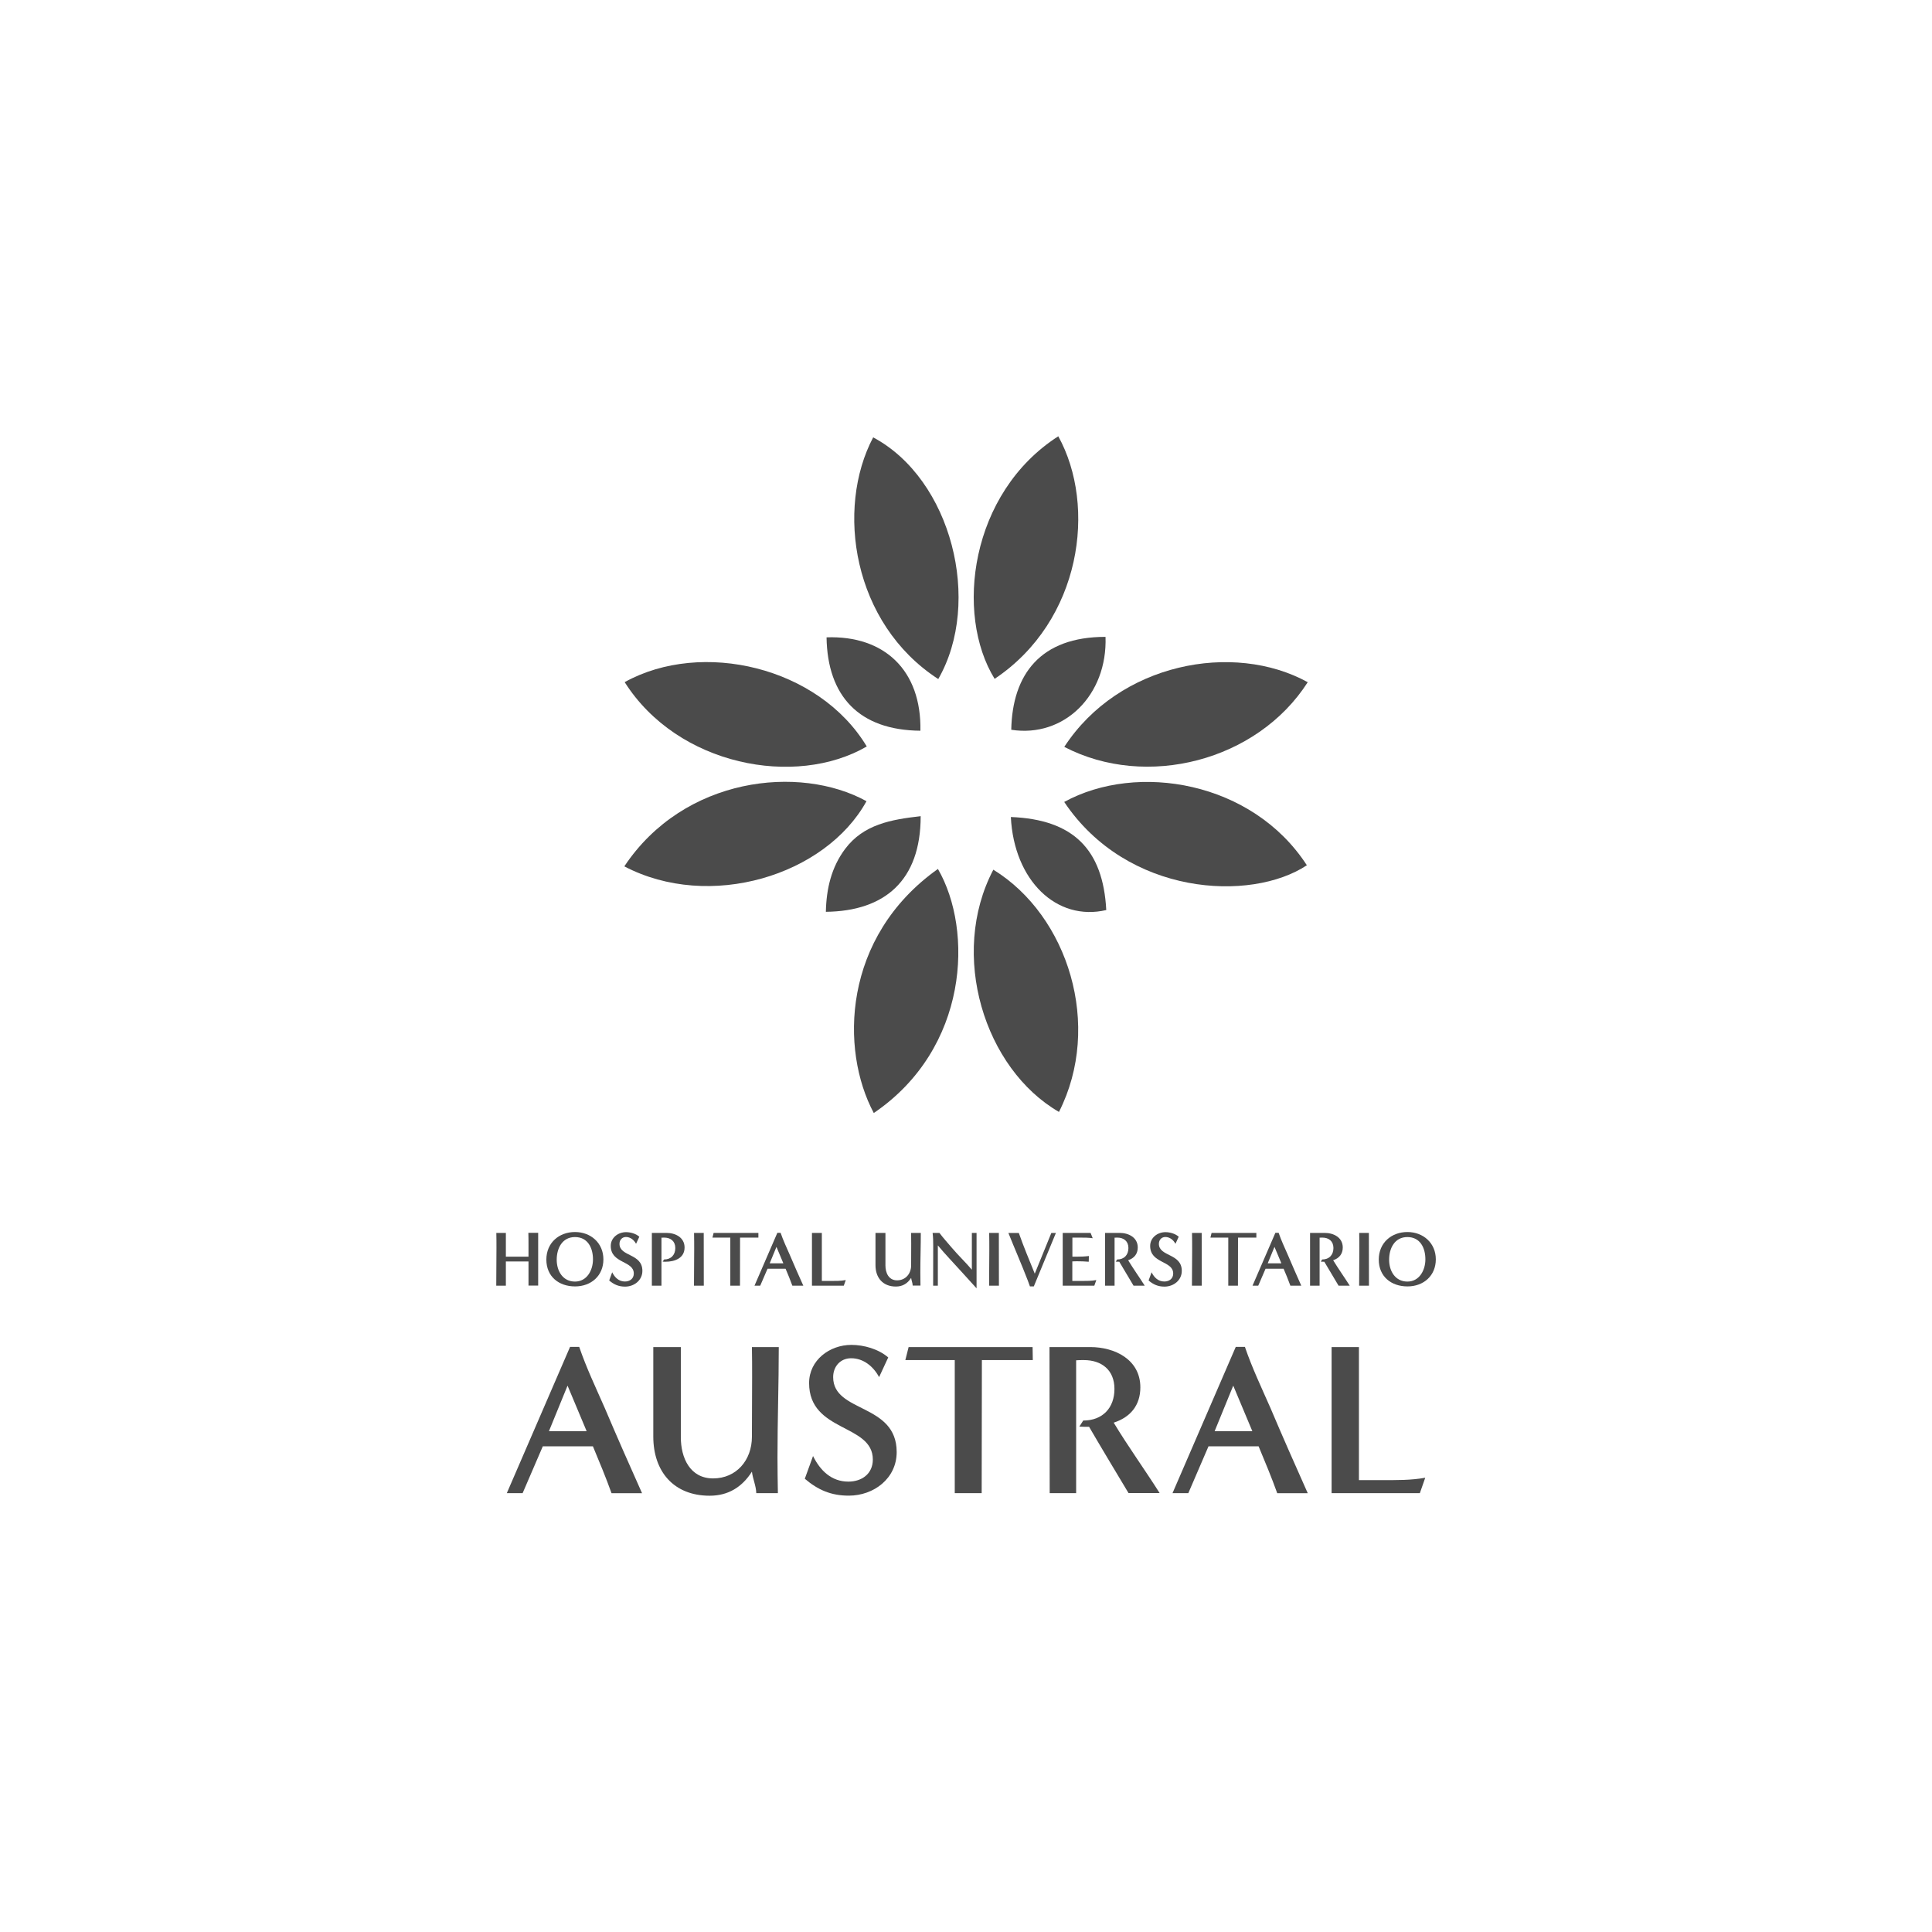 <?xml version="1.0" encoding="UTF-8"?>
<svg id="x" xmlns="http://www.w3.org/2000/svg" viewBox="0 0 283.46 283.46">
  <defs>
    <style>
      .cls-1 {
        fill: #4b4b4b;
        stroke-width: 0px;
      }
    </style>
  </defs>
  <g id="_6" data-name="6">
    <g>
      <path class="cls-1" d="m156.15,109.58c8.02-12.3,24.8-15.49,35.72-9.49-7.4,11.57-23.7,15.76-35.72,9.49Z"/>
      <path class="cls-1" d="m155.27,64.01c5.66,10.25,3.42,27.05-9.34,35.59-5.87-9.51-3.61-27.28,9.34-35.59Z"/>
      <path class="cls-1" d="m145.74,127.6c10.99,6.76,16.04,22.9,9.63,35.54-10.92-6.31-16.18-23.05-9.63-35.54Z"/>
      <path class="cls-1" d="m91.65,100.08c11.31-6.26,28.48-2.26,35.52,9.44-10.44,6.07-27.74,2.85-35.52-9.44Z"/>
      <path class="cls-1" d="m156.14,117.66c10.71-5.87,27.63-3.02,35.6,9.29-8.22,5.44-26.39,4.48-35.6-9.29Z"/>
      <path class="cls-1" d="m137.66,99.63c-12.58-8.15-15.08-24.99-9.55-35.46,11.51,6.14,16.04,24.17,9.55,35.46Z"/>
      <path class="cls-1" d="m91.6,127.11c8.74-13.13,25.71-14.97,35.53-9.56-6.02,10.92-23.03,16.12-35.53,9.56Z"/>
      <path class="cls-1" d="m137.61,127.49c5.21,8.99,4.53,26.33-9.41,35.81-4.96-9.27-4.63-25.83,9.41-35.81Z"/>
      <path class="cls-1" d="m135.08,119.75c0,9.44-5.27,13.93-13.91,14.03.07-3.37.8-6.52,2.82-9.22,2.71-3.62,6.77-4.32,11.08-4.81Z"/>
      <path class="cls-1" d="m148.37,107.07c.16-8.14,4.3-13.64,13.83-13.63.3,8.55-6.08,14.84-13.83,13.63Z"/>
      <path class="cls-1" d="m148.31,119.87c9.16.36,13.53,4.75,14,13.65-7.28,1.71-13.54-4.33-14-13.65Z"/>
      <path class="cls-1" d="m135.04,107.21c-9-.07-13.64-5.08-13.77-13.7,8.49-.3,13.94,4.85,13.77,13.7Z"/>
    </g>
    <g>
      <path class="cls-1" d="m89.72,219.07c-.83-2.32-1.78-4.58-2.73-6.87h-7.35l-2.96,6.87h-2.32l9.28-21.46h1.34c1.05,3.08,2.45,6.01,3.75,8.97,1.78,4.2,3.62,8.36,5.47,12.5h-4.48Zm-6.45-15.77l-2.73,6.68h5.53l-2.8-6.68Z"/>
      <path class="cls-1" d="m110.96,219.07c-.03-1.08-.51-2.07-.64-3.15-1.46,2.29-3.5,3.53-6.2,3.53-5.28,0-8.27-3.56-8.27-8.68v-13.13h4.04v13.23c0,3.02,1.34,6.04,4.74,6.04s5.69-2.67,5.69-6.11c0-2.93.03-5.82.03-8.74,0-1.46,0-2.96-.03-4.42h3.94c0,5.41-.19,10.81-.19,16.18,0,1.75.03,3.5.06,5.25h-3.18Z"/>
      <path class="cls-1" d="m119.29,213.63c1.05,2.13,2.7,3.75,5.18,3.75,1.97,0,3.59-1.14,3.59-3.24,0-5.28-9.35-3.97-9.35-11.22,0-3.37,3.02-5.6,6.2-5.6,1.84,0,3.97.6,5.41,1.84l-1.34,2.89c-.83-1.56-2.29-2.77-4.1-2.77-1.59,0-2.64,1.21-2.64,2.77,0,5.28,9.32,3.78,9.32,11,0,3.85-3.34,6.39-7.03,6.39-2.58,0-4.52-.83-6.45-2.48l1.21-3.34Z"/>
      <path class="cls-1" d="m140.08,219.07v-19.52h-7.25l.48-1.91h18.19l.03,1.91h-7.47c0,6.52-.03,13.01-.03,19.52h-3.94Z"/>
      <path class="cls-1" d="m165.58,219.07c-1.94-3.24-3.88-6.45-5.79-9.73-.48,0-.95,0-1.43-.03l.57-.89c2.83,0,4.58-1.84,4.58-4.64s-1.91-4.23-4.48-4.23c-.38,0-.76,0-1.14.03v19.49h-3.88l-.03-21.43h5.98c3.62,0,7.35,1.84,7.35,5.91,0,2.64-1.46,4.39-3.91,5.18,2.13,3.53,4.55,6.87,6.74,10.33h-4.55Z"/>
      <path class="cls-1" d="m187.39,219.07c-.83-2.32-1.78-4.58-2.73-6.87h-7.35l-2.96,6.87h-2.32l9.28-21.46h1.34c1.05,3.08,2.45,6.01,3.75,8.97,1.78,4.2,3.62,8.36,5.47,12.5h-4.48Zm-6.45-15.77l-2.73,6.68h5.53l-2.8-6.68Z"/>
      <path class="cls-1" d="m195.37,219.07v-21.43h4.01v19.52h3.43c2.07,0,4.23.03,6.3-.35l-.79,2.26h-12.94Z"/>
    </g>
    <g>
      <path class="cls-1" d="m77.54,188.63v-3.55h-3.32c-.01,1.18,0,2.37,0,3.55h-1.41c0-1.84.03-3.69.03-5.52,0-.73,0-1.48-.02-2.22h1.4v3.49h3.32v-1.75c0-.59,0-1.16-.02-1.75h1.44v7.74h-1.41Z"/>
      <path class="cls-1" d="m84.37,188.74c-2.38,0-4.21-1.45-4.21-3.93s1.87-4.05,4.2-4.05,4.17,1.62,4.17,4.01-1.78,3.97-4.16,3.97Zm2.63-3.97c0-1.68-.76-3.27-2.64-3.27s-2.68,1.66-2.68,3.33.91,3.2,2.68,3.2,2.64-1.68,2.64-3.26Z"/>
      <path class="cls-1" d="m89.82,186.67c.38.77.98,1.35,1.87,1.35.71,0,1.3-.41,1.3-1.17,0-1.91-3.38-1.44-3.38-4.05,0-1.22,1.09-2.02,2.24-2.02.67,0,1.44.22,1.95.67l-.48,1.04c-.3-.56-.83-1-1.48-1-.57,0-.95.44-.95,1,0,1.91,3.36,1.37,3.36,3.97,0,1.39-1.21,2.31-2.54,2.31-.93,0-1.63-.3-2.33-.9l.44-1.21Z"/>
      <path class="cls-1" d="m95.64,188.63v-7.74s2.15,0,2.15,0c1.31,0,2.65.67,2.65,2.14,0,1.58-1.46,2.09-2.8,2.09-.14,0-.29,0-.42-.01l.21-.32c1.02,0,1.65-.67,1.65-1.68s-.69-1.53-1.62-1.53c-.14,0-.28,0-.41.01v7.04h-1.4Z"/>
      <path class="cls-1" d="m101.82,188.63c.01-1.76.03-3.5.03-5.26,0-.83,0-1.65-.02-2.48h1.42c0,2.58.01,5.16.01,7.74h-1.45Z"/>
      <path class="cls-1" d="m107.15,188.63v-7.05h-2.62l.17-.69h6.57v.69s-2.69,0-2.69,0c0,2.35-.01,4.7-.01,7.05h-1.42Z"/>
      <path class="cls-1" d="m116.25,188.63c-.3-.84-.64-1.65-.99-2.48h-2.65l-1.07,2.48h-.84l3.35-7.75h.48c.38,1.11.88,2.17,1.35,3.24.64,1.52,1.31,3.02,1.98,4.51h-1.62Zm-2.33-5.69l-.99,2.41h2l-1.01-2.41Z"/>
      <path class="cls-1" d="m119.13,188.63v-7.74h1.45v7.05h1.24c.75,0,1.53.01,2.27-.13l-.29.82h-4.67Z"/>
      <path class="cls-1" d="m133.91,188.63c-.01-.39-.18-.75-.23-1.14-.53.83-1.26,1.27-2.24,1.27-1.91,0-2.99-1.29-2.99-3.13v-4.74h1.46v4.78c0,1.09.48,2.18,1.71,2.18s2.06-.96,2.06-2.2c0-1.06.01-2.1.01-3.16,0-.53,0-1.07-.01-1.6h1.42c0,1.95-.07,3.9-.07,5.84,0,.63.01,1.26.02,1.89h-1.15Z"/>
      <path class="cls-1" d="m142.58,180.89h.7v8.13c-.76-.83-1.53-1.67-2.28-2.51-1.13-1.26-2.32-2.48-3.4-3.79v5.91h-.69c0-1.97.01-3.94.01-5.91,0-.61-.01-1.22-.09-1.83h1c.57.76,1.22,1.47,1.83,2.19.93,1.1,1.99,2.1,2.93,3.21v-5.41Z"/>
      <path class="cls-1" d="m145.12,188.63c.01-1.76.03-3.5.03-5.26,0-.83,0-1.65-.02-2.48h1.42c0,2.58.01,5.16.01,7.74h-1.45Z"/>
      <path class="cls-1" d="m151.11,188.74c-.1-.3-.21-.6-.32-.88-.9-2.34-1.91-4.64-2.84-6.96h1.53c.71,2.02,1.54,4,2.34,5.97l2.43-5.97h.67l-3.24,7.84h-.57Z"/>
      <path class="cls-1" d="m155.92,188.63v-7.74h4.09l.31.78c-.62-.09-1.25-.09-1.88-.09h-1.1v2.8h.55c.62,0,1.25-.02,1.87-.1l-.02.84c-.59-.05-1.17-.07-1.76-.07-.22,0-.44.01-.65.02v2.87h1.38c.71,0,1.44,0,2.14-.13l-.29.82h-4.63Z"/>
      <path class="cls-1" d="m166.31,188.63c-.7-1.17-1.4-2.33-2.09-3.51-.17,0-.34,0-.52-.01l.21-.32c1.02,0,1.65-.67,1.65-1.68s-.69-1.53-1.62-1.53c-.14,0-.28,0-.41.01v7.04h-1.4v-7.74s2.15,0,2.15,0c1.31,0,2.65.67,2.65,2.14,0,.95-.53,1.58-1.41,1.87.77,1.27,1.64,2.48,2.43,3.73h-1.64Z"/>
      <path class="cls-1" d="m168.96,186.67c.38.77.98,1.35,1.87,1.35.71,0,1.3-.41,1.3-1.17,0-1.91-3.38-1.44-3.38-4.05,0-1.22,1.09-2.02,2.24-2.02.67,0,1.44.22,1.95.67l-.48,1.04c-.3-.56-.83-1-1.48-1-.57,0-.95.44-.95,1,0,1.91,3.36,1.37,3.36,3.97,0,1.39-1.21,2.31-2.54,2.31-.93,0-1.63-.3-2.33-.9l.44-1.21Z"/>
      <path class="cls-1" d="m174.88,188.63c.01-1.76.03-3.5.03-5.26,0-.83,0-1.65-.02-2.48h1.42c0,2.58.01,5.16.01,7.74h-1.45Z"/>
      <path class="cls-1" d="m180.21,188.63v-7.05h-2.62l.17-.69h6.57v.69s-2.69,0-2.69,0c0,2.35-.01,4.7-.01,7.05h-1.42Z"/>
      <path class="cls-1" d="m189.32,188.63c-.3-.84-.64-1.65-.99-2.48h-2.65l-1.07,2.48h-.84l3.35-7.75h.48c.38,1.11.88,2.17,1.35,3.24.64,1.52,1.31,3.02,1.97,4.51h-1.62Zm-2.33-5.69l-.99,2.41h2l-1.01-2.41Z"/>
      <path class="cls-1" d="m196.39,188.63c-.7-1.17-1.4-2.33-2.09-3.51-.17,0-.34,0-.52-.01l.21-.32c1.02,0,1.65-.67,1.65-1.68s-.69-1.53-1.62-1.53c-.14,0-.28,0-.41.01v7.04h-1.4v-7.74s2.15,0,2.15,0c1.31,0,2.65.67,2.65,2.14,0,.95-.53,1.58-1.41,1.87.77,1.27,1.64,2.48,2.43,3.73h-1.64Z"/>
      <path class="cls-1" d="m199.41,188.63c.01-1.76.03-3.5.03-5.26,0-.83,0-1.65-.02-2.48h1.42c0,2.58.01,5.16.01,7.74h-1.45Z"/>
      <path class="cls-1" d="m206.5,188.74c-2.38,0-4.21-1.45-4.21-3.93s1.87-4.05,4.2-4.05,4.17,1.62,4.17,4.01-1.78,3.97-4.16,3.97Zm2.63-3.97c0-1.68-.76-3.27-2.64-3.27s-2.68,1.66-2.68,3.33.91,3.2,2.68,3.2,2.64-1.68,2.64-3.26Z"/>
    </g>
  </g>
</svg>